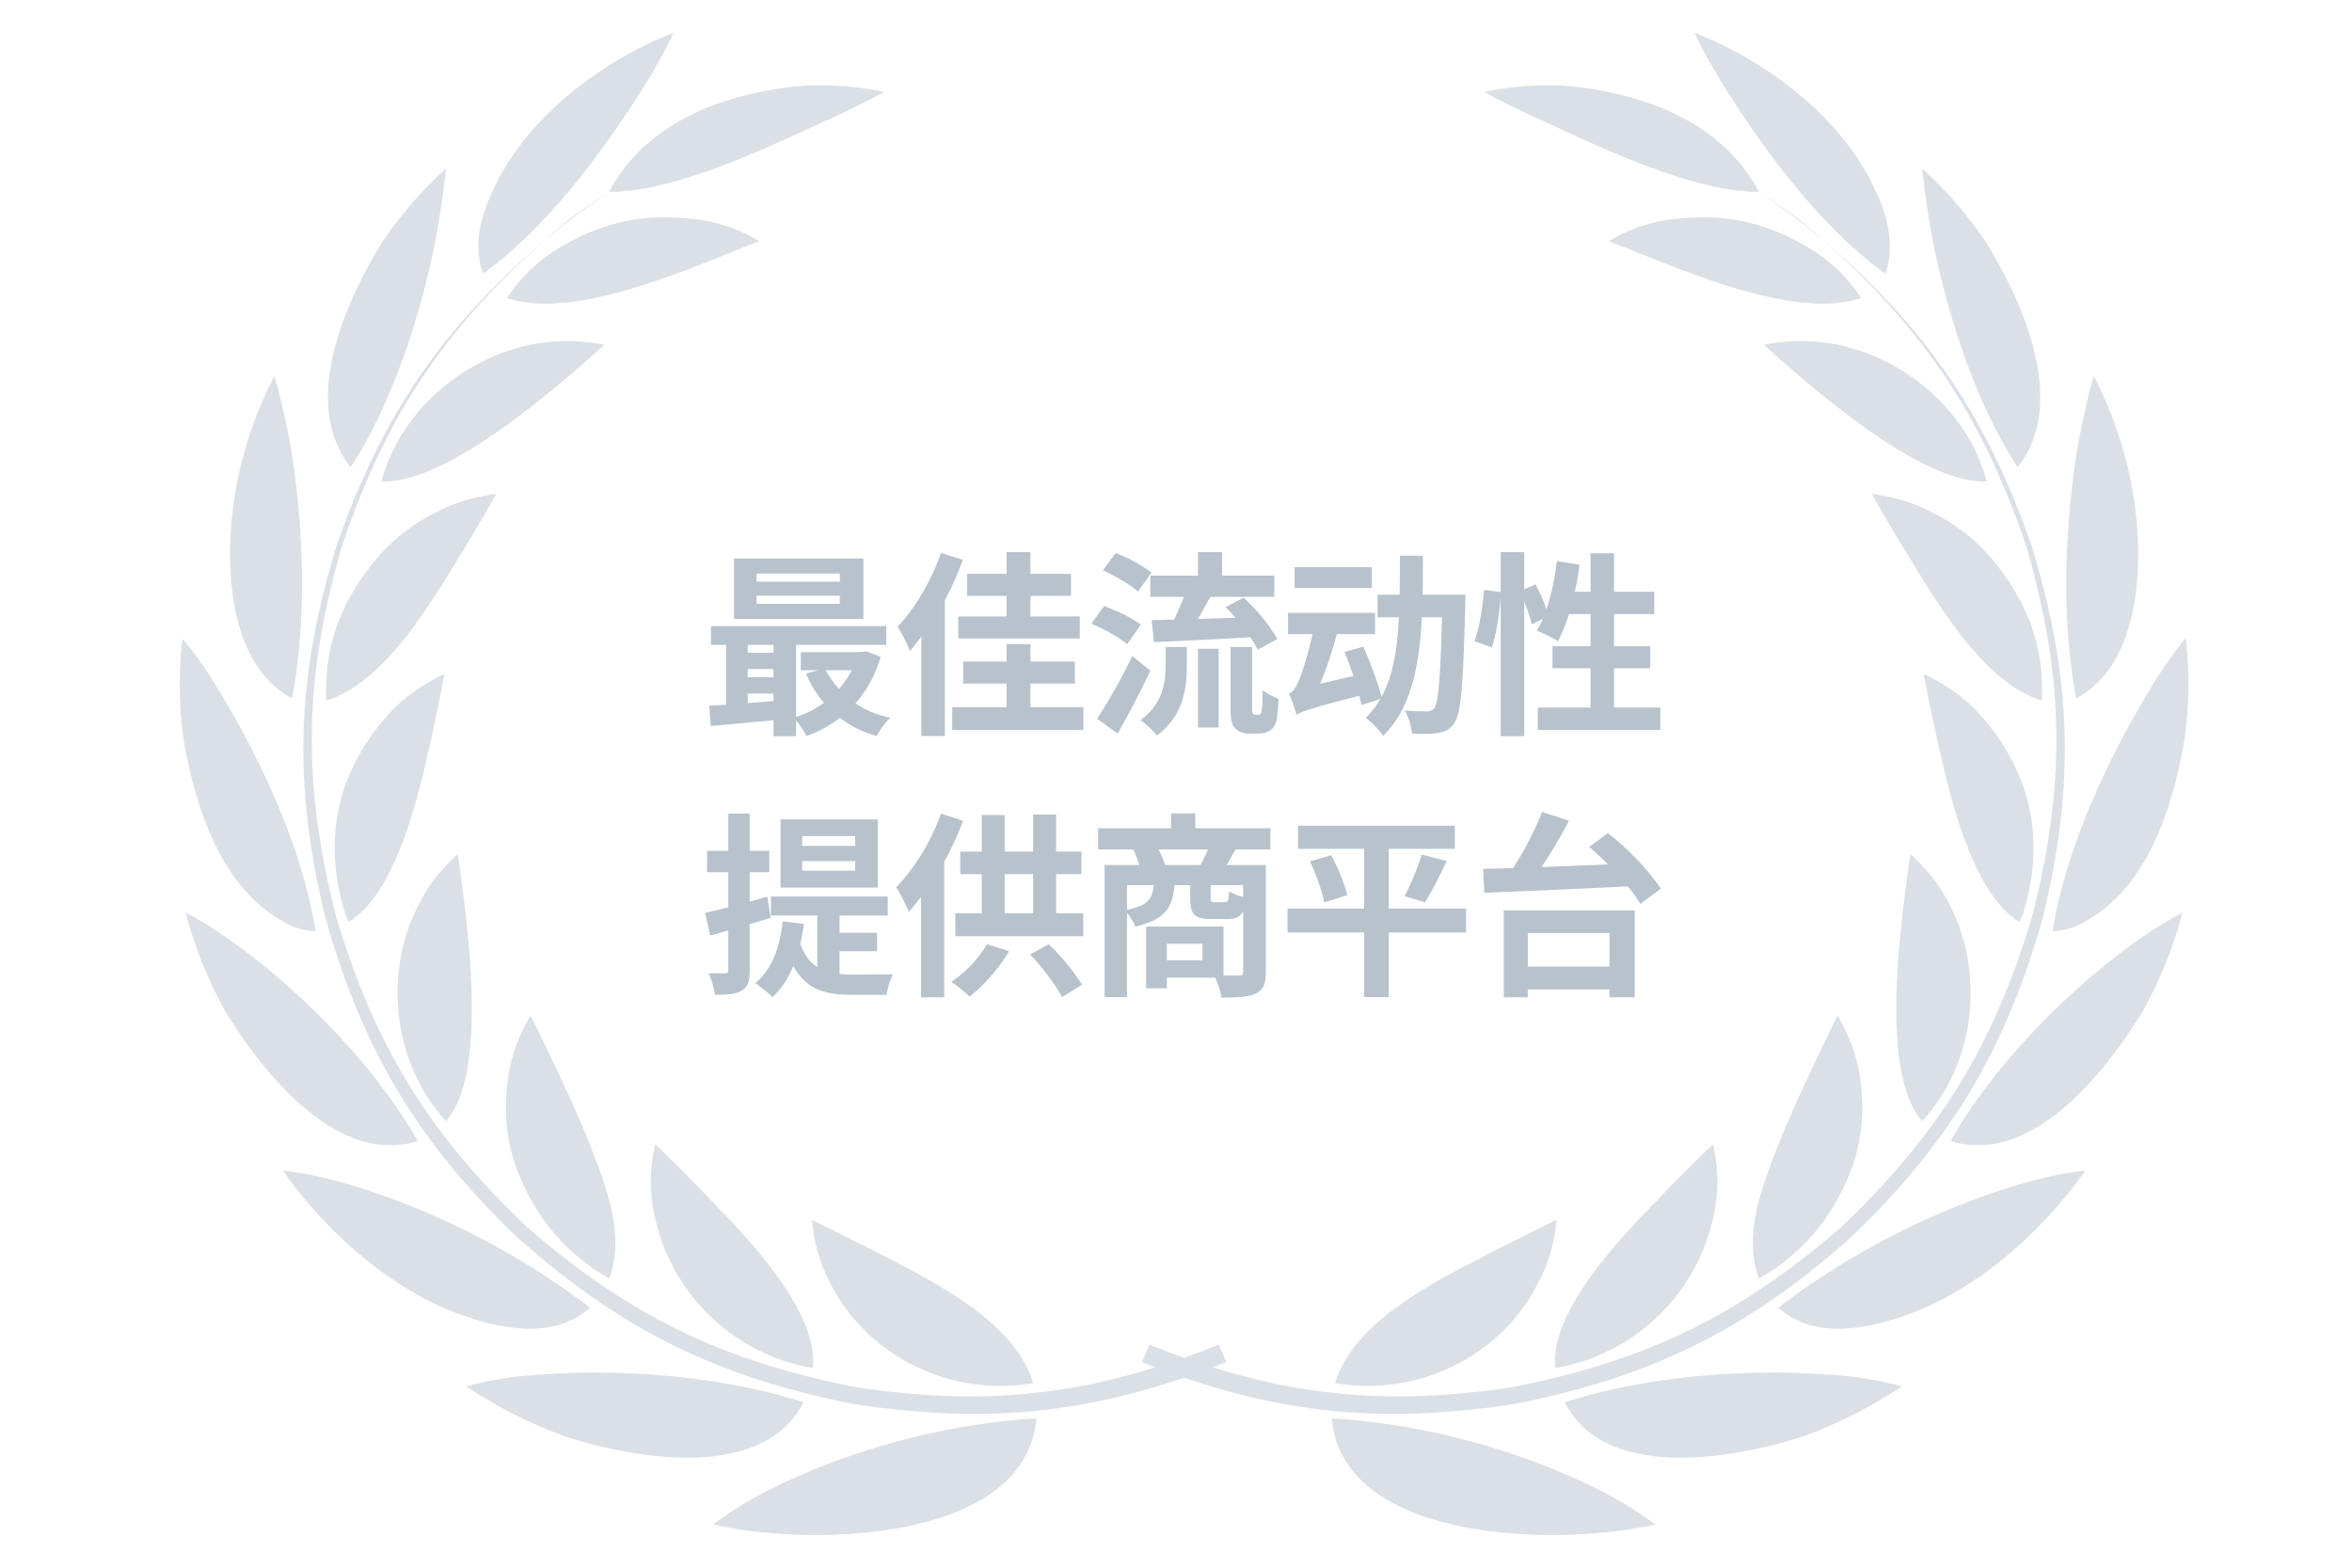 <svg width="144" height="96" fill="none" xmlns="http://www.w3.org/2000/svg"><path fill="#fff" d="M0 0h144v96H0z"/><path d="M46.32 36.48h5.1v.5h-5.1v-.5Zm0-1.36h5.1v.5h-5.1v-.5Zm-1.38-.92v3.7h7.92v-3.7h-7.92Zm-1.41 4.14v1.15h10.73v-1.15H43.53Zm5.5 1.6v1.1h3.92v-1.1h-3.93Zm-3.67.03v1h2.74v-1h-2.74Zm0 1.5v1h2.74v-1h-2.74Zm5.14-.54-1.15.32a6.53 6.53 0 0 0 4.32 3.82c.18-.34.55-.87.85-1.12a5.67 5.67 0 0 1-4.02-3.02Zm2.03-1v.2a5.81 5.81 0 0 1-3.94 3.82c.27.27.63.78.78 1.12a7.07 7.07 0 0 0 4.54-4.85l-.89-.34-.24.05h-.25Zm-9.11 3.29.1 1.24 4.54-.42v-1.17c-1.68.15-3.44.28-4.64.35Zm3.94-4.51v6.37h1.38v-6.37h-1.38Zm-2.9.03v4.9h1.32v-4.9h-1.32Zm13.15-4.88c-.6 1.72-1.6 3.42-2.66 4.51.24.35.63 1.14.76 1.49a17.87 17.87 0 0 0 3.24-5.58l-1.34-.42Zm-1.2 3.35v7.86h1.44v-9.28l-.02-.01-1.41 1.43Zm2.8-2.07v1.35h6.36v-1.35h-6.36Zm-.24 5.37v1.35h6.84v-1.35h-6.84Zm-.3-2.76v1.35h7.44v-1.35h-7.45Zm-.37 5.55v1.4h8.03v-1.4H58.3Zm3.33-9.49v4.75h1.46v-4.75h-1.46Zm0 5.64v4.86h1.46v-4.86h-1.46Zm8.8-4.2v1.3h7.59v-1.3h-7.6Zm2.92-1.44v2.05h1.47v-2.05h-1.47Zm0 5.92v4.82h1.26v-4.82h-1.26Zm-1.99-.11v1.13c0 1.04-.16 2.36-1.54 3.35.33.21.8.66 1.01.94 1.62-1.2 1.83-2.9 1.83-4.24v-1.18h-1.3Zm1.32-3.66c-.22.74-.65 1.74-1.02 2.4l1.15.4c.41-.6.91-1.52 1.38-2.37l-1.51-.43Zm2.35 1.22a11 11 0 0 1 1.98 2.6l1.2-.65a11.35 11.35 0 0 0-2.07-2.53l-1.1.58Zm-4.52.8.14 1.34c1.65-.07 3.94-.18 6.12-.31l.04-1.21-6.3.18Zm-2.99-3.05c.76.33 1.7.89 2.15 1.3l.83-1.17a9 9 0 0 0-2.2-1.19l-.78 1.06Zm-.7 3.26c.77.33 1.73.85 2.19 1.26l.83-1.2c-.5-.4-1.5-.87-2.24-1.14l-.78 1.08Zm.35 5.82 1.26.91c.67-1.18 1.4-2.58 2-3.85l-1.11-.9a34.18 34.18 0 0 1-2.15 3.84Zm8.17-4.39v3.7c0 .82.09 1.08.3 1.3.2.2.52.3.8.3h.63c.22 0 .5-.07.66-.18.2-.1.31-.28.4-.54.08-.25.13-.87.15-1.41-.32-.11-.74-.33-.97-.53-.01.54-.02.96-.05 1.15-.02.2-.04.28-.08.3-.04.05-.1.06-.16.06h-.19c-.05 0-.1-.02-.12-.06-.03-.05-.05-.15-.05-.35v-3.74h-1.32Zm9-3.2v1.38h4.71v-1.38h-4.72Zm3.97 0v.3c-.1 4.57-.22 6.28-.5 6.64a.5.5 0 0 1-.45.2c-.27 0-.78 0-1.36-.05.25.4.41 1 .45 1.41.6.03 1.22.03 1.6-.04.44-.08.71-.2 1-.62.4-.56.53-2.32.66-7.2l.01-.64h-1.41Zm-2.6-2.4c-.02 4.32.05 7.88-2.1 9.94.36.24.83.75 1.07 1.1 2.38-2.34 2.43-6.36 2.44-11.03H85.7Zm-6.45.72V36h4.73v-1.27h-4.73Zm-.4 2.8v1.29h5.33v-1.3h-5.33Zm3.46 2.38a22.3 22.3 0 0 1 1.04 3.25l1.25-.4c-.2-.82-.7-2.17-1.14-3.17l-1.15.32Zm-2.93 3.85c.36-.23.92-.42 4.55-1.35-.07-.3-.17-.84-.2-1.23l-3.88.91-.61.46.14 1.21Zm-.01 0c0-.26.93-.74.93-.74V43c.6-1.2 1.25-2.94 1.61-4.5l-1.41-.42c-.26 1.52-.8 3.18-.99 3.6-.2.45-.37.72-.6.8.16.36.39 1.02.46 1.3Zm12.5-9.96v11.27h1.44V33.81h-1.45Zm-1.02 2.3c-.08 1-.28 2.35-.58 3.16l1.06.37c.3-.9.5-2.34.56-3.38l-1.04-.14Zm2.18.1c.3.65.63 1.49.74 2.02l1.03-.5a9.58 9.58 0 0 0-.8-1.94l-.97.42Zm2.28-1.85c-.2 1.61-.6 3.24-1.23 4.25.35.15 1 .46 1.29.66.62-1.13 1.09-2.9 1.33-4.69l-1.4-.22Zm.42 1.88-.41 1.36h5.95v-1.36h-5.54Zm1.64-2.36v10.24h1.44V33.88h-1.44Zm-2.33 5.7v1.34h5.98v-1.35h-5.98Zm-.9 3.75v1.37h7.5v-1.37h-7.5Zm-45.04 9.4h3.25v.59h-3.25v-.6Zm0-1.53h3.25v.6h-3.25v-.6Zm-1.32-1.02v4.17h5.95v-4.17h-5.95Zm-.59 4.72v1.16h7.15V54.9H47.2Zm2.84.64v4.3l1.36.58v-4.88h-1.36Zm-1.1 2.12-.86.29c.76 2.54 2.16 2.97 4.1 2.97h2.1c.05-.37.22-.97.4-1.27-.53.03-2.03.03-2.44.03-1.48 0-2.7-.23-3.3-2.02Zm2.09-.54v1.13h2.67v-1.13h-2.67Zm-3.11-.7c-.18 1.65-.68 2.98-1.68 3.78.3.2.84.63 1.06.86 1.05-.98 1.66-2.52 1.92-4.48l-1.3-.16Zm-4.75-.52.31 1.39c1.08-.3 2.44-.7 3.7-1.08l-.2-1.3a68.2 68.2 0 0 1-3.81.99Zm.12-3.8v1.31h3.81V52.1H43.3Zm1.3-2.28v9.57c0 .17-.05.21-.2.21h-1c.17.38.34.96.38 1.32.77 0 1.3-.04 1.65-.27.38-.22.48-.59.48-1.25v-9.58h-1.32Zm13.02 0a12.83 12.83 0 0 1-2.74 4.52c.24.36.64 1.15.77 1.5a17.67 17.67 0 0 0 3.32-5.58l-1.35-.44Zm-1.22 3.35v7.9h1.42V51.77l-1.42 1.4Zm2.4-1.02v1.38h7.42v-1.38h-7.43Zm-.3 3.78v1.4h7.83v-1.4h-7.83Zm1.62-6.02v6.74h1.4v-6.74h-1.4Zm3.14-.03v6.8h1.41v-6.8h-1.41Zm-2.82 7.94a7.3 7.3 0 0 1-2.19 2.31c.33.2.87.65 1.13.9.84-.67 1.81-1.74 2.41-2.78l-1.35-.43Zm2.64.63a14 14 0 0 1 1.96 2.6l1.22-.75a13.9 13.9 0 0 0-2.04-2.48l-1.14.63Zm4.16-7.73v1.3h10.55v-1.3H67.23Zm4.47-.9v1.67h1.48v-1.68H71.7Zm-4.07 3.15v8.09H69V54.2h7.86v-1.23h-9.23Zm8.48 0v6.54c0 .17-.06.23-.26.23s-.9 0-1.53-.03c.2.36.41 1 .47 1.38.95 0 1.62-.03 2.1-.25.47-.22.61-.62.61-1.32v-6.55h-1.39Zm-5.46 1.08c-.06.96-.31 1.43-1.8 1.69a3 3 0 0 1 .66 1c1.91-.44 2.32-1.25 2.41-2.7h-1.27Zm2.22 0v.93c0 .99.23 1.3 1.3 1.3h.97c.74 0 1.06-.28 1.18-1.3a3.46 3.46 0 0 1-1.06-.4c-.04.58-.08.67-.28.67h-.62c-.22 0-.24-.03-.24-.29v-.91h-1.25Zm-2.7 2.69v3.78h1.27v-3.78h-1.27Zm.8 0v1.05h2.65v1.02h-2.66v1.06h3.95v-3.13h-3.95ZM69.37 52c.2.4.4.96.48 1.3l1.49-.3c-.1-.34-.33-.86-.54-1.24l-1.43.24Zm4.7-.26c-.14.38-.4.92-.6 1.29l1.43.24c.22-.33.47-.76.76-1.29l-1.6-.24Zm5.4-1.18v1.42h9.6v-1.42h-9.6Zm-.64 5.08v1.46h10.93v-1.46H78.84Zm1.37-2.89c.38.8.76 1.86.88 2.51l1.4-.44c-.14-.66-.56-1.68-.98-2.45l-1.3.38Zm6.84-.42c-.23.8-.68 1.85-1.05 2.55l1.26.37c.4-.63.89-1.61 1.32-2.52l-1.53-.4Zm-3.52-1.17v9.9h1.5v-9.9h-1.5Zm9.2 8.04v1.39h6.62v-1.4h-6.63Zm-.65-3.45v5.32h1.47v-3.94h5v3.94h1.55v-5.32h-8.02Zm2.35-6.03a20.13 20.13 0 0 1-2.27 4.16l1.3.52a29.83 29.83 0 0 0 2.61-4.14l-1.64-.54Zm2.88 2.14c1.2 1.04 2.57 2.5 3.13 3.5l1.26-.95a16.12 16.12 0 0 0-3.25-3.39l-1.14.84Zm-6.5 1.35.08 1.46c2.36-.1 5.96-.24 9.29-.42l.07-1.39c-3.3.14-7.02.29-9.45.35Z" fill="#B7C2CC"/><path d="M94.98 7.64c3.43 1.59 8.91 4.15 12.7 4.1-2.35-4.46-7.43-6.15-12.14-6.51-1.54-.05-3.13.05-4.66.41 1.33.72 2.71 1.38 4.1 2Zm23.32 6.92c.87 4.56 2.66 10.15 5.23 14.05 3.12-3.95.3-10.15-1.95-13.8a25.14 25.14 0 0 0-3.9-4.5c.16 1.43.36 2.87.62 4.25Zm8.92 12.71c-.82 4.88-1.03 10.72-.1 15.49 4.35-2.31 4.2-9.59 3.22-13.84a24.7 24.7 0 0 0-2.15-5.9 45.82 45.82 0 0 0-.97 4.25Zm4.15 15.38c-2.51 4.2-4.92 9.49-5.7 14.36.52 0 .93-.1 1.44-.3 4.26-1.96 5.85-7.03 6.61-11.29a24 24 0 0 0 .1-6.35 27.73 27.73 0 0 0-2.45 3.58Zm-1.39 15.59c-3.94 2.97-8.15 7.33-10.55 11.64 5.02 1.54 9.58-4.36 11.78-8a25.36 25.36 0 0 0 2.41-6 27.58 27.58 0 0 0-3.64 2.36Zm-6.56 14.35a46.75 46.75 0 0 0-14.55 7.49c2.35 2.1 5.9 1.23 8.5.2 4.05-1.64 7.8-5.02 10.3-8.6-1.43.15-2.86.5-4.25.91Zm-11.38 11.6c-5.07-.42-11.38.1-16.24 1.68 2.5 4.87 10.25 3.44 14.4 2.16 2.2-.77 4.3-1.85 6.25-3.13a22.56 22.56 0 0 0-4.4-.72Zm-6.2-78.45c2.46 3.85 5.8 8.3 9.59 11.02.66-1.94.05-3.84-.87-5.63-2.1-4.16-6.51-7.44-10.82-9.13a33.32 33.32 0 0 0 2.1 3.74Zm-8.3 85.31a43.52 43.52 0 0 0-16-4.2c.62 7.58 13.8 7.9 19.8 6.5a24.19 24.19 0 0 0-3.8-2.3Zm14.1-70.08c4.56.56 8.81 4 9.99 8.5-3.9.21-10.56-5.58-13.63-8.35 1.17-.25 2.4-.3 3.63-.15Zm6.55 10.35c1.54.77 2.62 1.6 3.75 2.88 2.15 2.61 3.23 5.28 3.07 8.71-3.54-1.13-6.25-5.74-8.2-8.92a89.87 89.87 0 0 1-2.2-3.74c1.28.15 2.46.51 3.58 1.07Zm2.67 12.05c3.38 3.54 4.46 7.8 3.02 12.51 0 .05-.2.51-.25.57-2.92-1.8-4.26-7.75-4.97-10.92-.31-1.39-.62-2.82-.88-4.26a11.3 11.3 0 0 1 3.08 2.1Zm-1.59 11.85c2.3 4.25 1.7 9.89-1.59 13.43-2.61-2.98-1.33-11.95-.72-16.36.93.87 1.7 1.75 2.31 2.93Zm-5.43 10.5c.51 3.29-.1 5.8-1.85 8.57a12.4 12.4 0 0 1-4.3 4c-.92-2.52.05-5.23.97-7.64.98-2.57 2.62-5.95 3.84-8.46.67 1.13 1.13 2.3 1.34 3.53Zm-8.82 8.16a11.98 11.98 0 0 1-9.79 9.9c-.4-3.5 4.2-8.21 6.46-10.52a94.12 94.12 0 0 1 3.18-3.18 9.5 9.5 0 0 1 .15 3.8ZM102 13.48c3.43-.5 6.15.06 9.07 1.9a9.58 9.58 0 0 1 2.87 2.87c-3.28 1.13-8.46-.77-11.58-1.95l-3.85-1.53a9.55 9.55 0 0 1 3.49-1.29Zm-7.74 64.9A11.32 11.32 0 0 1 92 81.53a11.86 11.86 0 0 1-10.25 3.17c1.08-3.79 6.26-6.3 9.54-8l4-2a9.89 9.89 0 0 1-1.03 3.7Z" fill="#DAE0E6"/><path d="M107.73 11.8c1.39.91 2.62 1.84 3.9 2.91 6.25 5.54 9.79 10.92 12.45 18.82 2.31 8 2.41 14.4.36 22.5-2.36 7.95-5.69 13.39-11.73 19.13-6.26 5.43-12 8.2-20.15 9.79-8.2 1.23-14.5.46-22.2-2.61l-.45 1.07c7.89 3.13 14.4 3.85 22.8 2.57 8.36-1.65 14.2-4.52 20.56-10.16 6.1-5.84 9.48-11.43 11.79-19.58 2-8.2 1.8-14.71-.67-22.81-2.77-7.95-6.4-13.28-12.81-18.77-1.18-1.07-2.46-2-3.85-2.87ZM50.02 7.64c-3.44 1.59-8.92 4.15-12.72 4.1 2.36-4.46 7.44-6.15 12.15-6.51 1.54-.05 3.13.05 4.67.41a60.53 60.53 0 0 1-4.1 2Zm-23.33 6.92c-.87 4.56-2.66 10.15-5.22 14.05-3.13-3.95-.31-10.15 1.94-13.8a25.14 25.14 0 0 1 3.9-4.5 56.66 56.66 0 0 1-.62 4.25Zm-8.91 12.71c.82 4.88 1.02 10.72.1 15.49-4.36-2.31-4.2-9.59-3.23-13.84.46-2.06 1.18-4 2.15-5.9.41 1.43.72 2.87.98 4.25Zm-4.16 15.38c2.52 4.2 4.93 9.49 5.7 14.36-.52 0-.93-.1-1.44-.3-4.2-1.96-5.84-6.98-6.61-11.24a24 24 0 0 1-.1-6.35c.92 1.07 1.74 2.3 2.45 3.53Zm1.39 15.59c3.94 2.97 8.15 7.33 10.56 11.64-5.03 1.54-9.59-4.36-11.8-8a25.33 25.33 0 0 1-2.4-6c1.28.67 2.46 1.49 3.64 2.36Zm6.56 14.35a46.75 46.75 0 0 1 14.56 7.49c-2.36 2.1-5.9 1.23-8.51.2-4.05-1.64-7.8-5.02-10.3-8.6 1.43.15 2.87.5 4.25.91Zm11.38 11.6c5.07-.42 11.38.1 16.25 1.68-2.52 4.87-10.26 3.44-14.4 2.16-2.21-.77-4.31-1.85-6.26-3.13 1.49-.41 2.97-.62 4.4-.72Zm6.2-78.45c-2.46 3.85-5.8 8.3-9.58 11.02-.67-1.94-.06-3.84.87-5.63 2.1-4.16 6.5-7.44 10.81-9.13a33.37 33.37 0 0 1-2.1 3.74Zm8.3 85.31a43.52 43.52 0 0 1 16-4.2c-.62 7.58-13.8 7.9-19.79 6.5a24.18 24.18 0 0 1 3.8-2.3Zm-14.1-70.08c-4.55.56-8.8 4-9.99 8.5 3.9.21 10.56-5.58 13.64-8.35-1.18-.25-2.41-.3-3.64-.15ZM26.8 31.32a11.42 11.42 0 0 0-3.74 2.88c-2.16 2.61-3.23 5.28-3.08 8.71 3.54-1.13 6.25-5.74 8.2-8.92a89.65 89.65 0 0 0 2.2-3.74c-1.28.15-2.46.51-3.58 1.07Zm-2.67 12.05c-3.38 3.54-4.46 7.8-3.02 12.51 0 .05.2.51.25.57 2.93-1.8 4.26-7.75 4.98-10.92.3-1.39.61-2.82.87-4.26a11.3 11.3 0 0 0-3.08 2.1Zm1.6 11.85c-2.32 4.25-1.7 9.89 1.58 13.43 2.61-2.98 1.33-11.95.72-16.36-.93.87-1.7 1.75-2.3 2.93Zm5.42 10.5c-.5 3.29.1 5.8 1.85 8.57a12.4 12.4 0 0 0 4.3 4c.93-2.52-.05-5.23-.97-7.64-.97-2.57-2.61-5.95-3.84-8.46a10.27 10.27 0 0 0-1.34 3.53Zm8.82 8.16a11.98 11.98 0 0 0 9.79 9.9c.41-3.5-4.2-8.21-6.46-10.52a92.93 92.93 0 0 0-3.18-3.18 9.51 9.51 0 0 0-.15 3.8Zm3.02-60.4c-3.43-.5-6.15.06-9.07 1.9a9.58 9.58 0 0 0-2.87 2.87c3.28 1.13 8.46-.77 11.59-1.95l3.84-1.53a9.55 9.55 0 0 0-3.49-1.29Zm7.74 64.9A11.32 11.32 0 0 0 53 81.53a11.86 11.86 0 0 0 10.25 3.17c-1.08-3.79-6.25-6.3-9.53-8l-4-2c.1 1.34.46 2.57 1.02 3.7Z" fill="#DAE0E6"/><path d="M37.26 11.8a42.87 42.87 0 0 0-3.9 2.91c-6.25 5.54-9.79 10.87-12.45 18.82-2.31 8-2.41 14.4-.36 22.5 2.36 7.95 5.69 13.39 11.74 19.13 6.25 5.43 11.99 8.2 20.14 9.79 8.2 1.23 14.5.46 22.2-2.61l.45 1.07c-7.89 3.13-14.4 3.85-22.8 2.57-8.36-1.65-14.2-4.52-20.56-10.16-6.1-5.84-9.48-11.43-11.79-19.58-2-8.2-1.8-14.71.67-22.81 2.77-7.95 6.4-13.28 12.81-18.77 1.18-1.07 2.46-2 3.85-2.87Z" fill="#DAE0E6"/></svg>